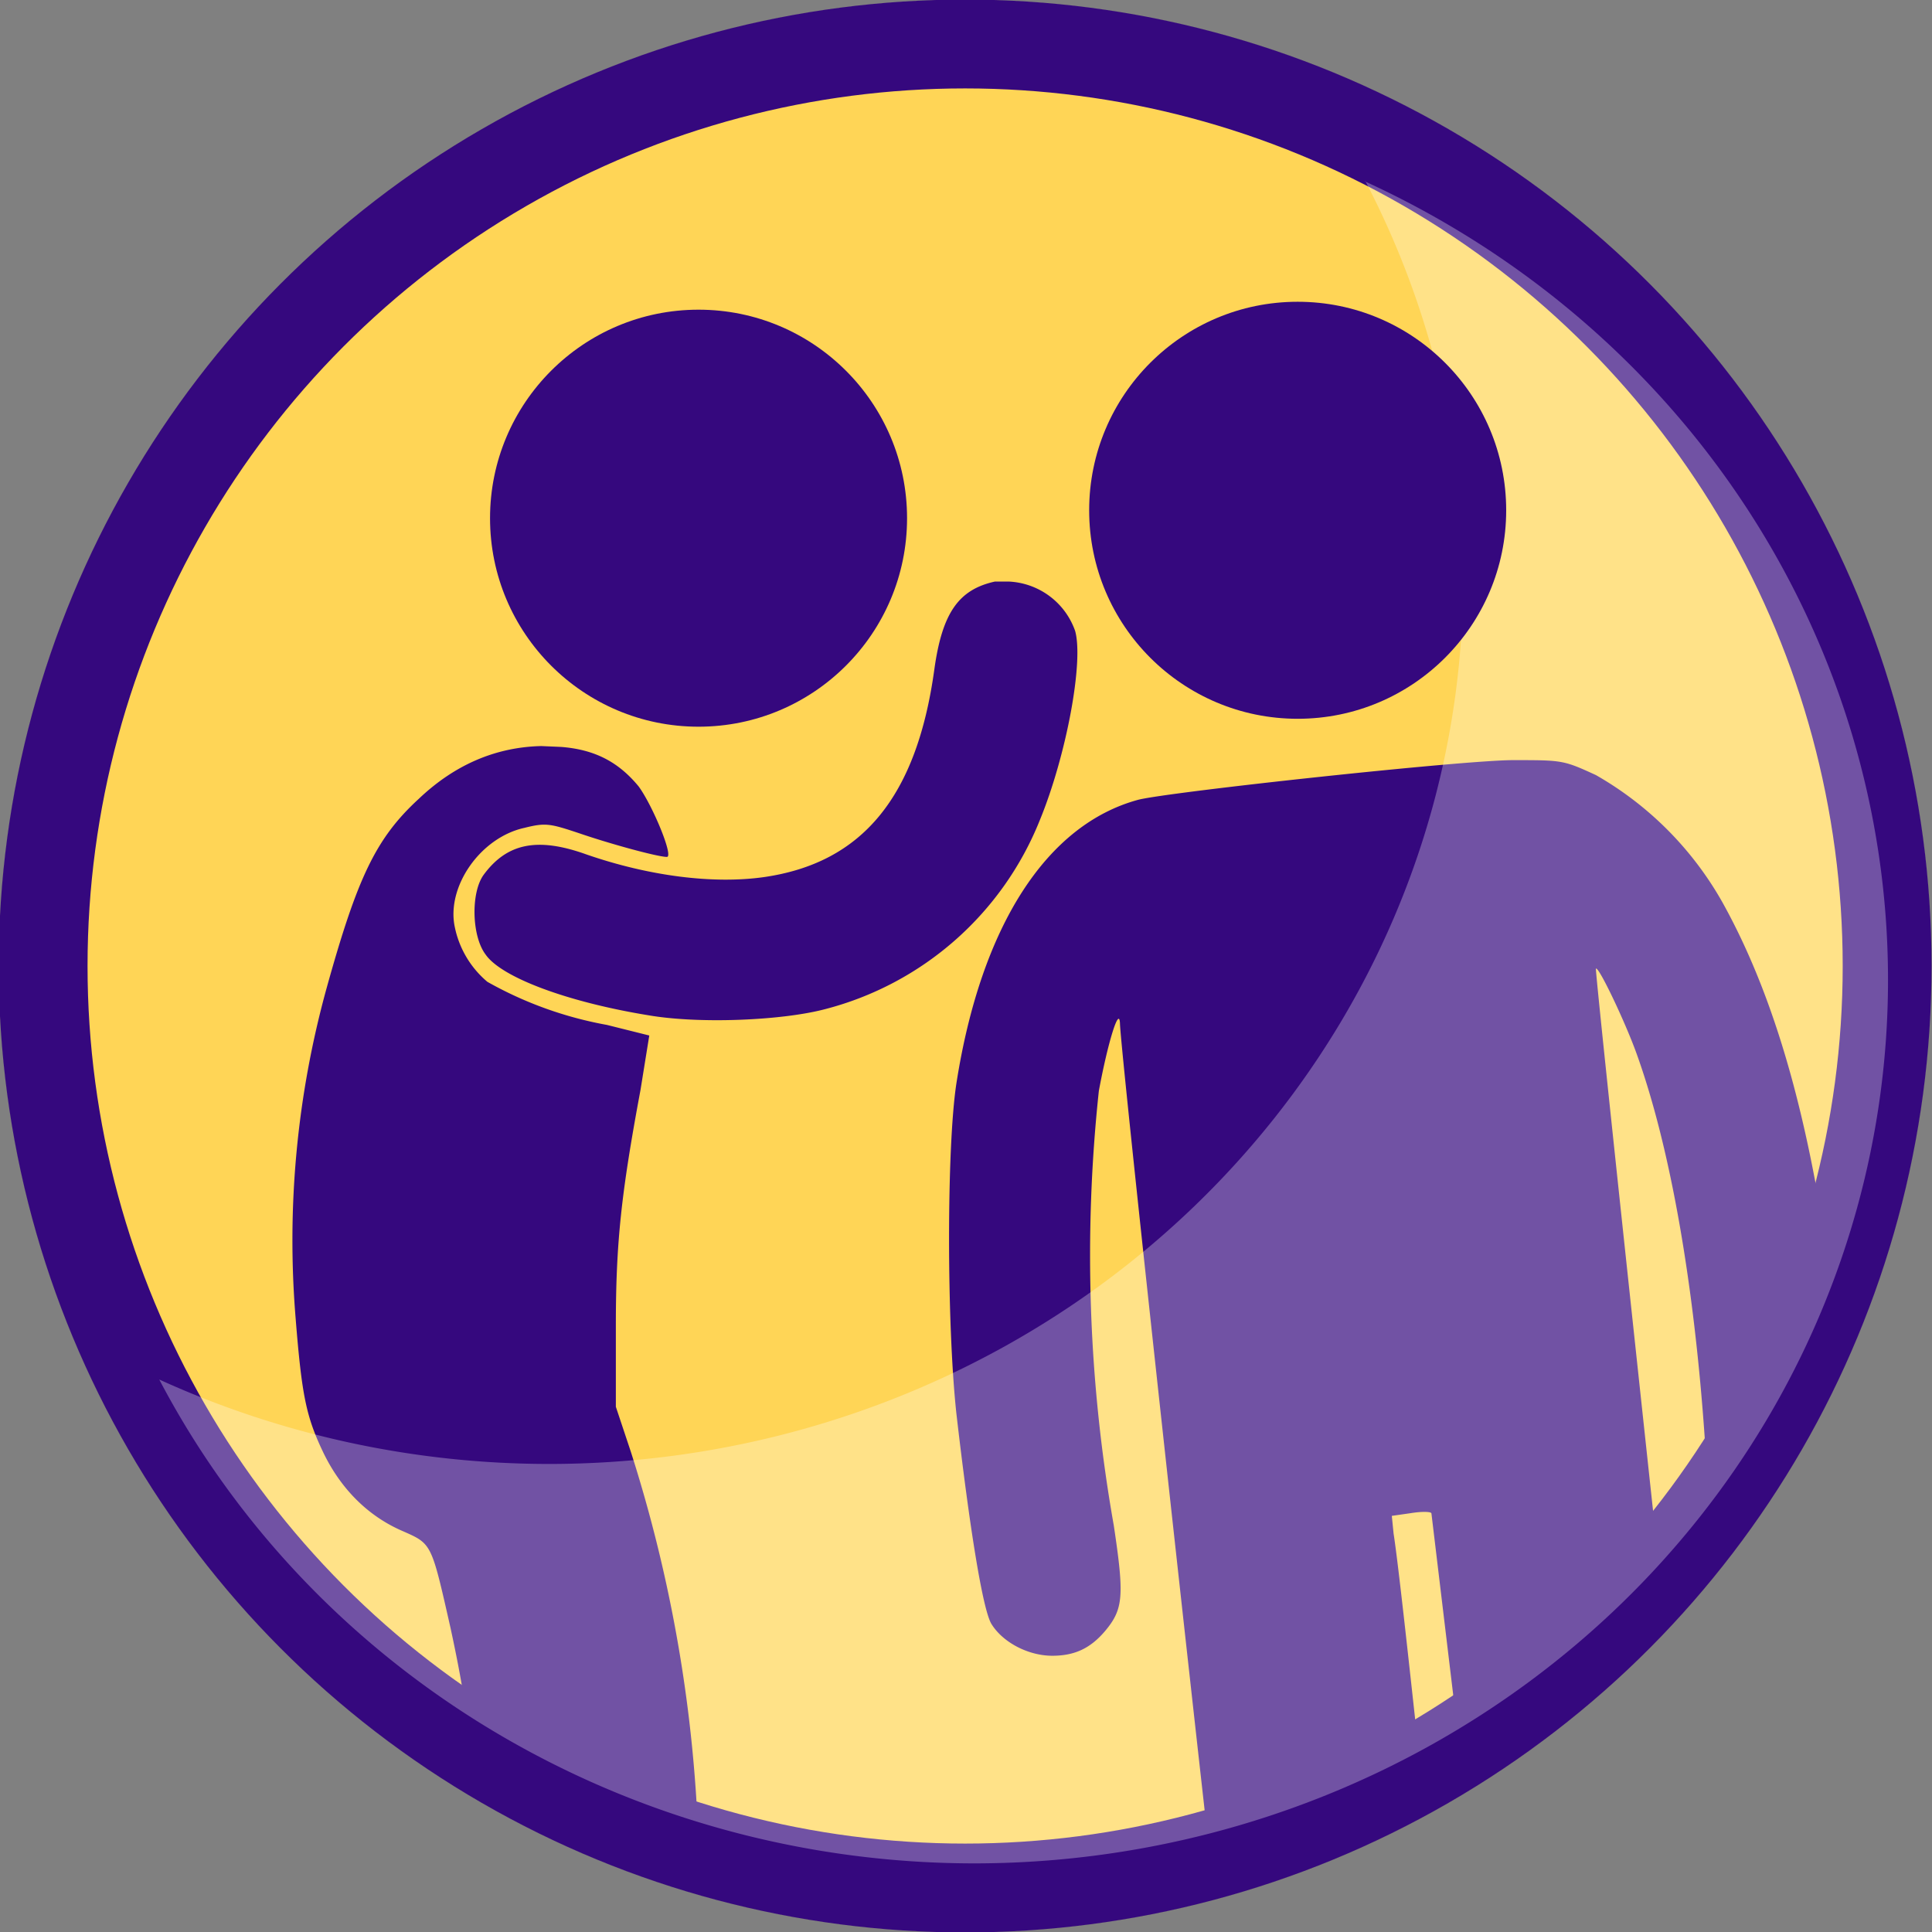 <?xml version="1.0" encoding="UTF-8"?>
<svg width="83" height="83" viewBox="0 0 21.96 21.96" xml:space="preserve" xmlns="http://www.w3.org/2000/svg" xmlns:xlink="http://www.w3.org/1999/xlink"><rect x="0" y="0" width="21.96" height="21.96" fill="#808080" stroke="none"/><g transform="translate(-161.18 -146.84)"><g transform="translate(32.22 -.07)"><circle cx="139.93" cy="157.89" r="10.98" fill="#ffd556" style="paint-order:markers stroke fill"/><circle cx="139.93" cy="157.89" r="10.48" fill="none" stroke="#35087e" stroke-linecap="square" stroke-width="1.01" style="paint-order:markers stroke fill"/></g><path d="M172.64 153.45h-.15c-.41.09-.6.35-.69 1-.2 1.45-.82 2.2-1.94 2.36-.57.08-1.3-.01-2.02-.26-.56-.2-.9-.12-1.16.23-.15.2-.14.7.02.91.18.26.93.54 1.85.69.58.1 1.52.06 2.01-.07a3.6 3.6 0 0 0 2.44-2.15c.3-.73.5-1.8.4-2.15a.84.84 0 0 0-.76-.56zm-5.3 1.87c-.52.01-.99.21-1.4.6-.49.45-.7.9-1.05 2.16a10.77 10.77 0 0 0-.35 3.74c.07.88.12 1.12.31 1.52.2.42.51.73.9.9.34.15.33.13.55 1.1.13.6.2 1.03.24 1.53a11.65 11.65 0 0 0 2.58.96 16.32 16.32 0 0 0-.77-4.49l-.17-.51v-.92c0-.94.06-1.5.28-2.68l.1-.62-.48-.12a4.33 4.33 0 0 1-1.36-.49 1.1 1.1 0 0 1-.37-.62c-.1-.46.29-1.02.79-1.13.24-.06.29-.05.62.06.38.13.9.27 1 .27.08 0-.16-.58-.32-.8-.23-.28-.5-.42-.88-.45l-.23-.01zm11.04.16c-.57 0-3.9.36-4.26.45-1.04.28-1.79 1.43-2.07 3.23-.11.73-.11 2.71 0 3.74.15 1.3.3 2.24.4 2.4.13.21.42.36.69.36.25 0 .43-.08.6-.28.21-.25.22-.4.1-1.2a17.6 17.6 0 0 1-.17-4.94c.1-.54.23-.97.24-.77 0 .2.53 5.1 1 9.28a11.65 11.65 0 0 0 2.4-.96c-.13-1.19-.24-2.2-.29-2.52l-.02-.2.21-.03c.12-.02.23-.02.24 0l.3 2.5a11.65 11.65 0 0 0 2.3-1.78c-.41-3.8-.74-6.9-.73-6.91.03-.03.33.6.46.96.39 1.08.66 2.65.78 4.42.03.45.06.73.1.91a11.65 11.65 0 0 0 1.41-2.1c-.24-2.2-.66-3.77-1.31-4.94a3.83 3.83 0 0 0-1.44-1.45c-.37-.17-.38-.17-.94-.17z" fill="#35087e" stroke-width=".177"/><path d="M176.7 148.9a10.39 10.04 0 0 1 1.11 4.54 10.39 10.04 0 0 1-10.39 10.04 10.39 10.04 0 0 1-4.43-.96 10.39 10.04 0 0 0 9.26 5.5 10.39 10.04 0 0 0 10.39-10.04 10.39 10.04 0 0 0-5.95-9.08z" fill="#fff" opacity=".3" style="mix-blend-mode:overlay;paint-order:stroke markers fill"/><circle id="a" cx="169.12" cy="152.73" r="2.37" fill="#35087e" style="paint-order:markers stroke fill"/><use transform="translate(6.81 -.09)" xlink:href="#a"/></g></svg>
